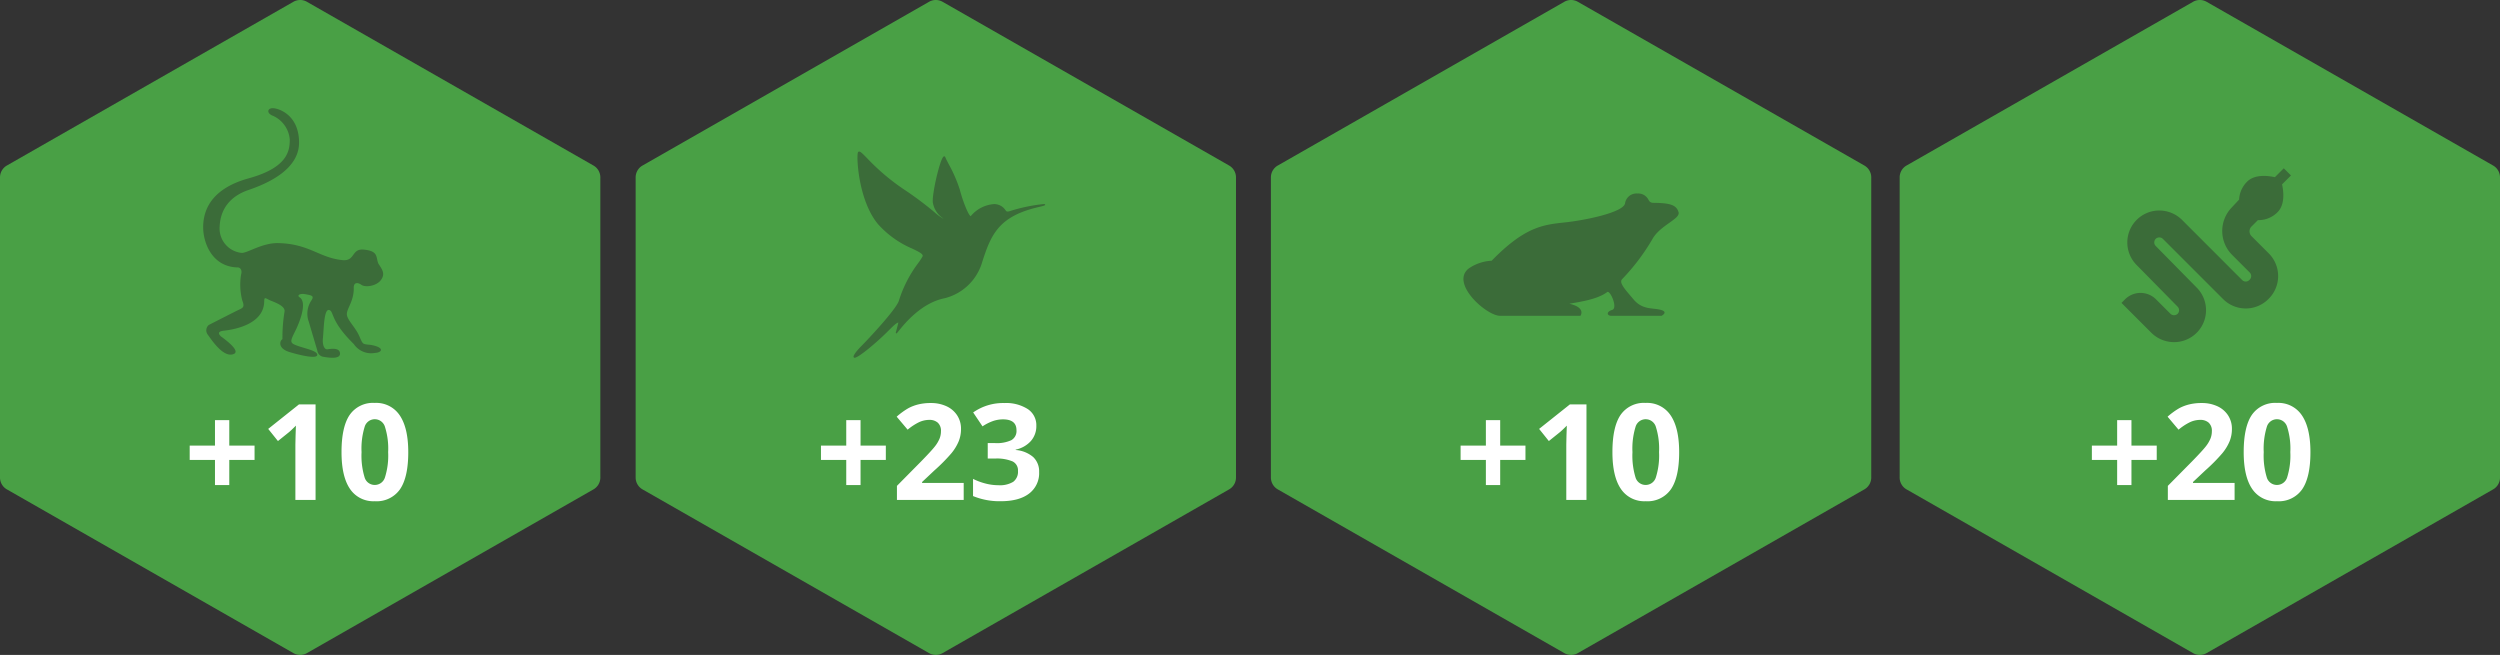 <?xml version="1.0" encoding="UTF-8"?> <svg xmlns="http://www.w3.org/2000/svg" width="598" height="156.656" viewBox="0 0 598 156.656"><rect x="0" y="0" width="598" height="156.656" fill="#333333" stroke="none"/><g id="animals" transform="translate(-1140 -5194.421)"><path id="Trazado_6802" data-name="Trazado 6802" d="M163.29,39.595,94.753.431a3.257,3.257,0,0,0-3.237,0L22.979,39.595a3.263,3.263,0,0,0-1.645,2.833v71.8a3.263,3.263,0,0,0,1.645,2.833l68.537,39.164a3.257,3.257,0,0,0,3.238,0l68.537-39.164a3.263,3.263,0,0,0,1.645-2.833v-71.8A3.264,3.264,0,0,0,163.29,39.595Z" transform="translate(1118.666 5194.42)" fill="#49a045"></path><path id="Trazado_6803" data-name="Trazado 6803" d="M163.29,39.595,94.753.431a3.257,3.257,0,0,0-3.237,0L22.979,39.595a3.263,3.263,0,0,0-1.645,2.833v71.8a3.263,3.263,0,0,0,1.645,2.833l68.537,39.164a3.257,3.257,0,0,0,3.238,0l68.537-39.164a3.263,3.263,0,0,0,1.645-2.833v-71.8A3.264,3.264,0,0,0,163.29,39.595Z" transform="translate(1270.712 5194.42)" fill="#49a045"></path><path id="Trazado_6804" data-name="Trazado 6804" d="M163.29,39.595,94.753.431a3.257,3.257,0,0,0-3.237,0L22.979,39.595a3.263,3.263,0,0,0-1.645,2.833v71.8a3.263,3.263,0,0,0,1.645,2.833l68.537,39.164a3.257,3.257,0,0,0,3.238,0l68.537-39.164a3.263,3.263,0,0,0,1.645-2.833v-71.8A3.264,3.264,0,0,0,163.29,39.595Z" transform="translate(1422.666 5194.42)" fill="#49a045"></path><path id="Trazado_6805" data-name="Trazado 6805" d="M163.29,39.595,94.753.431a3.257,3.257,0,0,0-3.237,0L22.979,39.595a3.263,3.263,0,0,0-1.645,2.833v71.8a3.263,3.263,0,0,0,1.645,2.833l68.537,39.164a3.257,3.257,0,0,0,3.238,0l68.537-39.164a3.263,3.263,0,0,0,1.645-2.833v-71.8A3.264,3.264,0,0,0,163.29,39.595Z" transform="translate(1573.064 5194.42)" fill="#49a045"></path><path id="bird" d="M59.273,12.7c-.017-.149-.2-.149-.31-.149a40.43,40.43,0,0,0-8.159,1.7,1.744,1.744,0,0,1-.51.1c-.255,0-.354-.121-.553-.393A3.1,3.1,0,0,0,48.29,12.8a3.176,3.176,0,0,0-1.256-.235,7.978,7.978,0,0,0-5.552,2.876c-.009.01-.013.012-.014.012-.119,0-.531-.463-1.244-2.216A33.866,33.866,0,0,1,38.86,9.1a34.161,34.161,0,0,0-2.69-6.159c-.379-.733-.678-1.312-.753-1.537-.058-.174-.149-.262-.272-.262a.321.321,0,0,0-.23.119c-.865.907-2.633,8.475-2.522,10.8a5.639,5.639,0,0,0,2.32,3.816c.086.073.177.152.248.217A13.249,13.249,0,0,1,32.7,14.417a81.606,81.606,0,0,0-7.033-5.254,52.163,52.163,0,0,1-8.952-7.544C15.588.467,15.117,0,14.786,0a.308.308,0,0,0-.3.227c-.38,1.013.1,11.484,4.815,17.145a23.21,23.21,0,0,0,8.214,5.857c1.28.619,2.292,1.107,2.448,1.566a.388.388,0,0,1-.029.315,13.74,13.74,0,0,1-1.04,1.585A29.668,29.668,0,0,0,24.281,35.7c-.635,2.026-7.269,9.125-8.994,10.85-.084.084-2.058,2.067-1.826,2.627a.248.248,0,0,0,.248.148c.413,0,1.5-.707,3.234-2.1a61.551,61.551,0,0,0,4.95-4.475c1.1-1.088,1.79-1.766,2.263-1.839-.043.232-.18.827-.594,2.328a.215.215,0,0,0,.016.184l.046.075h.065c.1,0,.152-.08.588-.622,1.331-1.651,5.379-6.7,11-7.8a12.521,12.521,0,0,0,8.833-8.293c2.185-6.941,4.014-11.307,13.66-13.518C59.3,12.912,59.288,12.826,59.273,12.7Z" transform="translate(1330.724 5230.674)" fill="#3b6c39"></path><path id="snake" d="M32.633,12.4a6.373,6.373,0,0,0,4.723-1.922C39.2,8.63,38.745,5.336,38.414,3.849l2.131-2.131L38.825,0l-2.13,2.13c-1.487-.331-4.78-.79-6.628,1.058a6.448,6.448,0,0,0-1.927,4.3l-1.85,1.978a8.1,8.1,0,0,0,.188,11.264l4.2,4.2a1.208,1.208,0,0,1,0,1.707l-.1.1a1.208,1.208,0,0,1-1.707,0L14.519,12.378A7.742,7.742,0,0,0,9.145,10.1,7.644,7.644,0,0,0,3.6,23.112l9.835,9.994a1.212,1.212,0,0,1-.036,1.732,1.245,1.245,0,0,1-1.713-.067l-3.43-3.43a5.239,5.239,0,0,0-7.4,0L0,32.2l7.108,7.108a7.743,7.743,0,0,0,5.374,2.279h.13a7.644,7.644,0,0,0,5.412-13.014L8.189,18.58a1.212,1.212,0,0,1,.036-1.732,1.245,1.245,0,0,1,1.713.067L24.313,31.291a7.655,7.655,0,0,0,10.825,0l.1-.1a7.663,7.663,0,0,0,0-10.825l-4.126-4.126a1.641,1.641,0,0,1,0-2.321Zm0,0" transform="translate(1647.456 5234.674)" fill="#3b6c39"></path><path id="monkey-facing-right" d="M68.29,33.825c-2.912-.25-1.966,2.836-5.038,2.519-5.614-.578-7.836-3.876-15.313-4.071-3.97-.1-7.634,2.565-8.914,2.329a5.877,5.877,0,0,1-5.139-6.3c.2-4.552,2.907-7.369,6.883-8.727S52.882,14.925,52.882,8.24,47.939,0,46.583,0s-1.492,1.291.1,1.842a6.828,6.828,0,0,1,3.972,5.619c0,2.523-.289,6.687-9.786,9.306S29.945,24.909,29.945,28.494s2.007,9.3,8.014,9.593c1.066-.1,1.307.883,1.066,1.648a14.856,14.856,0,0,0,.289,6.312c.68,1.743,0,1.743-1.355,2.419s-6.686,3.395-6.686,3.395a1.694,1.694,0,0,0-.291,2.229c.872,1.162,3.874,5.912,6.395,4.65,1.164-.678-1.065-2.612-3.2-4.165-.485-.485-.971-1.166.774-1.358s9.5-1.258,9.594-6.976c.033-1.1.194-.871,1.164-.388s4.069,1.359,3.681,2.907a38,38,0,0,0-.484,6.493c-.678.388-1.164,2.231,1.744,3.1s6.688,1.683,6.591.6-3.685-1.563-5.525-2.439c-1.066-.481-.775-1.163.2-3.1s3-6.782,1.162-8.137c-.775-.388-.192-1.066,1.357-.774s2.132.386,1.357,1.55a5.622,5.622,0,0,0-.582,5.04c.68,2.321,2.037,6.879,2.037,6.879A1.72,1.72,0,0,0,58.7,59.473c1.357.235,4.07.622,3.975-.83s-2.23-1.064-3-.969S58.4,56.608,58.6,54.865s.195-6.881,1.455-6.59.1,2.422,5.91,8.137A5.014,5.014,0,0,0,71,58.548c1.841-.1,2.422-1.358-1.065-1.94-2.035-.2-1.745-.1-2.715-2.229s-2.906-3.78-2.906-5.135,1.745-3.2,1.646-6.306c0-1.26.874-1.355,1.844-.676s3.616.285,4.665-1.167.373-2.422-.6-3.88C71.2,35.762,72.039,34.144,68.29,33.825Z" transform="translate(1158.655 5220.298)" fill="#3b6c39"></path><path id="Trazado_6820" data-name="Trazado 6820" d="M7.422-9.562H1.375v-3.422H7.422v-6.094h3.422v6.094h6.047v3.422H10.844v6.016H7.422ZM31.484,0H26.656V-13.219l.047-2.172.078-2.375q-1.2,1.2-1.672,1.578l-2.625,2.109-2.328-2.906,7.359-5.859h3.969ZM53.656-11.422q0,5.984-1.961,8.859A6.8,6.8,0,0,1,45.656.313,6.726,6.726,0,0,1,39.7-2.656q-2.008-2.969-2.008-8.766,0-6.047,1.953-8.914A6.775,6.775,0,0,1,45.656-23.2a6.743,6.743,0,0,1,5.977,3Q53.656-17.2,53.656-11.422Zm-11.172,0A17.773,17.773,0,0,0,43.211-5.4a2.516,2.516,0,0,0,2.445,1.82,2.542,2.542,0,0,0,2.438-1.844,17.281,17.281,0,0,0,.75-6,17.23,17.23,0,0,0-.758-6.039,2.545,2.545,0,0,0-2.43-1.836,2.523,2.523,0,0,0-2.437,1.836A17.742,17.742,0,0,0,42.484-11.422Z" transform="translate(1184 5314)" fill="#fff"></path><path id="Trazado_6821" data-name="Trazado 6821" d="M7.422-9.562H1.375v-3.422H7.422v-6.094h3.422v6.094h6.047v3.422H10.844v6.016H7.422ZM35.516,0H19.547V-3.359l5.734-5.8q2.547-2.609,3.328-3.617a7.955,7.955,0,0,0,1.125-1.867,4.754,4.754,0,0,0,.344-1.781,2.6,2.6,0,0,0-.758-2.047,2.938,2.938,0,0,0-2.023-.672,5.819,5.819,0,0,0-2.578.609A13.3,13.3,0,0,0,22.109-16.8l-2.625-3.109a17.125,17.125,0,0,1,2.8-2.031,10.267,10.267,0,0,1,2.422-.914,12.409,12.409,0,0,1,2.938-.32,8.7,8.7,0,0,1,3.781.781A6.032,6.032,0,0,1,33.969-20.2a5.811,5.811,0,0,1,.906,3.219,7.878,7.878,0,0,1-.555,2.961A11.368,11.368,0,0,1,32.6-11.187a42.018,42.018,0,0,1-4.1,4.141L25.563-4.281v.219h9.953ZM52.891-17.734a5.376,5.376,0,0,1-1.3,3.641,6.722,6.722,0,0,1-3.641,2.063v.094a7.275,7.275,0,0,1,4.188,1.68,4.705,4.705,0,0,1,1.422,3.6,6.1,6.1,0,0,1-2.391,5.133Q48.781.313,44.344.313A16.58,16.58,0,0,1,37.75-.922V-5.031a14.9,14.9,0,0,0,2.922,1.094,12.3,12.3,0,0,0,3.156.422,6.138,6.138,0,0,0,3.531-.812A2.982,2.982,0,0,0,48.5-6.937a2.357,2.357,0,0,0-1.312-2.281A9.71,9.71,0,0,0,43-9.891H41.266v-3.7h1.766a8.211,8.211,0,0,0,3.883-.7,2.511,2.511,0,0,0,1.227-2.383q0-2.594-3.25-2.594a7.438,7.438,0,0,0-2.289.375,11.182,11.182,0,0,0-2.586,1.3l-2.234-3.328a12.415,12.415,0,0,1,7.453-2.25,9.624,9.624,0,0,1,5.6,1.438A4.61,4.61,0,0,1,52.891-17.734Z" transform="translate(1335 5314)" fill="#fff"></path><path id="Trazado_6822" data-name="Trazado 6822" d="M7.422-9.562H1.375v-3.422H7.422v-6.094h3.422v6.094h6.047v3.422H10.844v6.016H7.422ZM31.484,0H26.656V-13.219l.047-2.172.078-2.375q-1.2,1.2-1.672,1.578l-2.625,2.109-2.328-2.906,7.359-5.859h3.969ZM53.656-11.422q0,5.984-1.961,8.859A6.8,6.8,0,0,1,45.656.313,6.726,6.726,0,0,1,39.7-2.656q-2.008-2.969-2.008-8.766,0-6.047,1.953-8.914A6.775,6.775,0,0,1,45.656-23.2a6.743,6.743,0,0,1,5.977,3Q53.656-17.2,53.656-11.422Zm-11.172,0A17.773,17.773,0,0,0,43.211-5.4a2.516,2.516,0,0,0,2.445,1.82,2.542,2.542,0,0,0,2.438-1.844,17.281,17.281,0,0,0,.75-6,17.23,17.23,0,0,0-.758-6.039,2.545,2.545,0,0,0-2.43-1.836,2.523,2.523,0,0,0-2.437,1.836A17.742,17.742,0,0,0,42.484-11.422Z" transform="translate(1488 5314)" fill="#fff"></path><path id="Trazado_6823" data-name="Trazado 6823" d="M7.422-9.562H1.375v-3.422H7.422v-6.094h3.422v6.094h6.047v3.422H10.844v6.016H7.422ZM35.516,0H19.547V-3.359l5.734-5.8q2.547-2.609,3.328-3.617a7.955,7.955,0,0,0,1.125-1.867,4.754,4.754,0,0,0,.344-1.781,2.6,2.6,0,0,0-.758-2.047,2.938,2.938,0,0,0-2.023-.672,5.819,5.819,0,0,0-2.578.609A13.3,13.3,0,0,0,22.109-16.8l-2.625-3.109a17.125,17.125,0,0,1,2.8-2.031,10.267,10.267,0,0,1,2.422-.914,12.409,12.409,0,0,1,2.938-.32,8.7,8.7,0,0,1,3.781.781A6.032,6.032,0,0,1,33.969-20.2a5.811,5.811,0,0,1,.906,3.219,7.878,7.878,0,0,1-.555,2.961A11.368,11.368,0,0,1,32.6-11.187a42.018,42.018,0,0,1-4.1,4.141L25.563-4.281v.219h9.953ZM53.656-11.422q0,5.984-1.961,8.859A6.8,6.8,0,0,1,45.656.313,6.726,6.726,0,0,1,39.7-2.656q-2.008-2.969-2.008-8.766,0-6.047,1.953-8.914A6.775,6.775,0,0,1,45.656-23.2a6.743,6.743,0,0,1,5.977,3Q53.656-17.2,53.656-11.422Zm-11.172,0A17.773,17.773,0,0,0,43.211-5.4a2.516,2.516,0,0,0,2.445,1.82,2.542,2.542,0,0,0,2.438-1.844,17.281,17.281,0,0,0,.75-6,17.23,17.23,0,0,0-.758-6.039,2.545,2.545,0,0,0-2.43-1.836,2.523,2.523,0,0,0-2.437,1.836A17.742,17.742,0,0,0,42.484-11.422Z" transform="translate(1639 5314)" fill="#fff"></path><path id="frog2" d="M45.469,48.109c-.9,0-1.054-.47-1.329-.94a2.719,2.719,0,0,0-2.552-1.286,2.75,2.75,0,0,0-2.933,2.355c-.394,2.133-9.3,4.018-14.462,4.564S14.649,53.857,6.75,61.954a10.64,10.64,0,0,0-5.515,1.877C-3.2,67.4,5.5,75.135,8.782,75.135h19.2s1.447-1.953-2.66-2.89c2.66-.472,6.739-1.043,9.074-2.8.69-.5,2.621,3.852,1.174,4.282s-1.292,1.409-.157,1.409H47.385s1.792-.924-.273-1.447c-1.939-.493-4.3.038-6.414-2.464s-3.527-3.991-2.745-4.853a50.386,50.386,0,0,0,7.2-9.5c1.808-3.391,6.805-4.888,6.3-6.531S49.655,48.149,45.469,48.109Z" transform="translate(1490.056 5194.829)" fill="#3b6c39"></path></g></svg> 